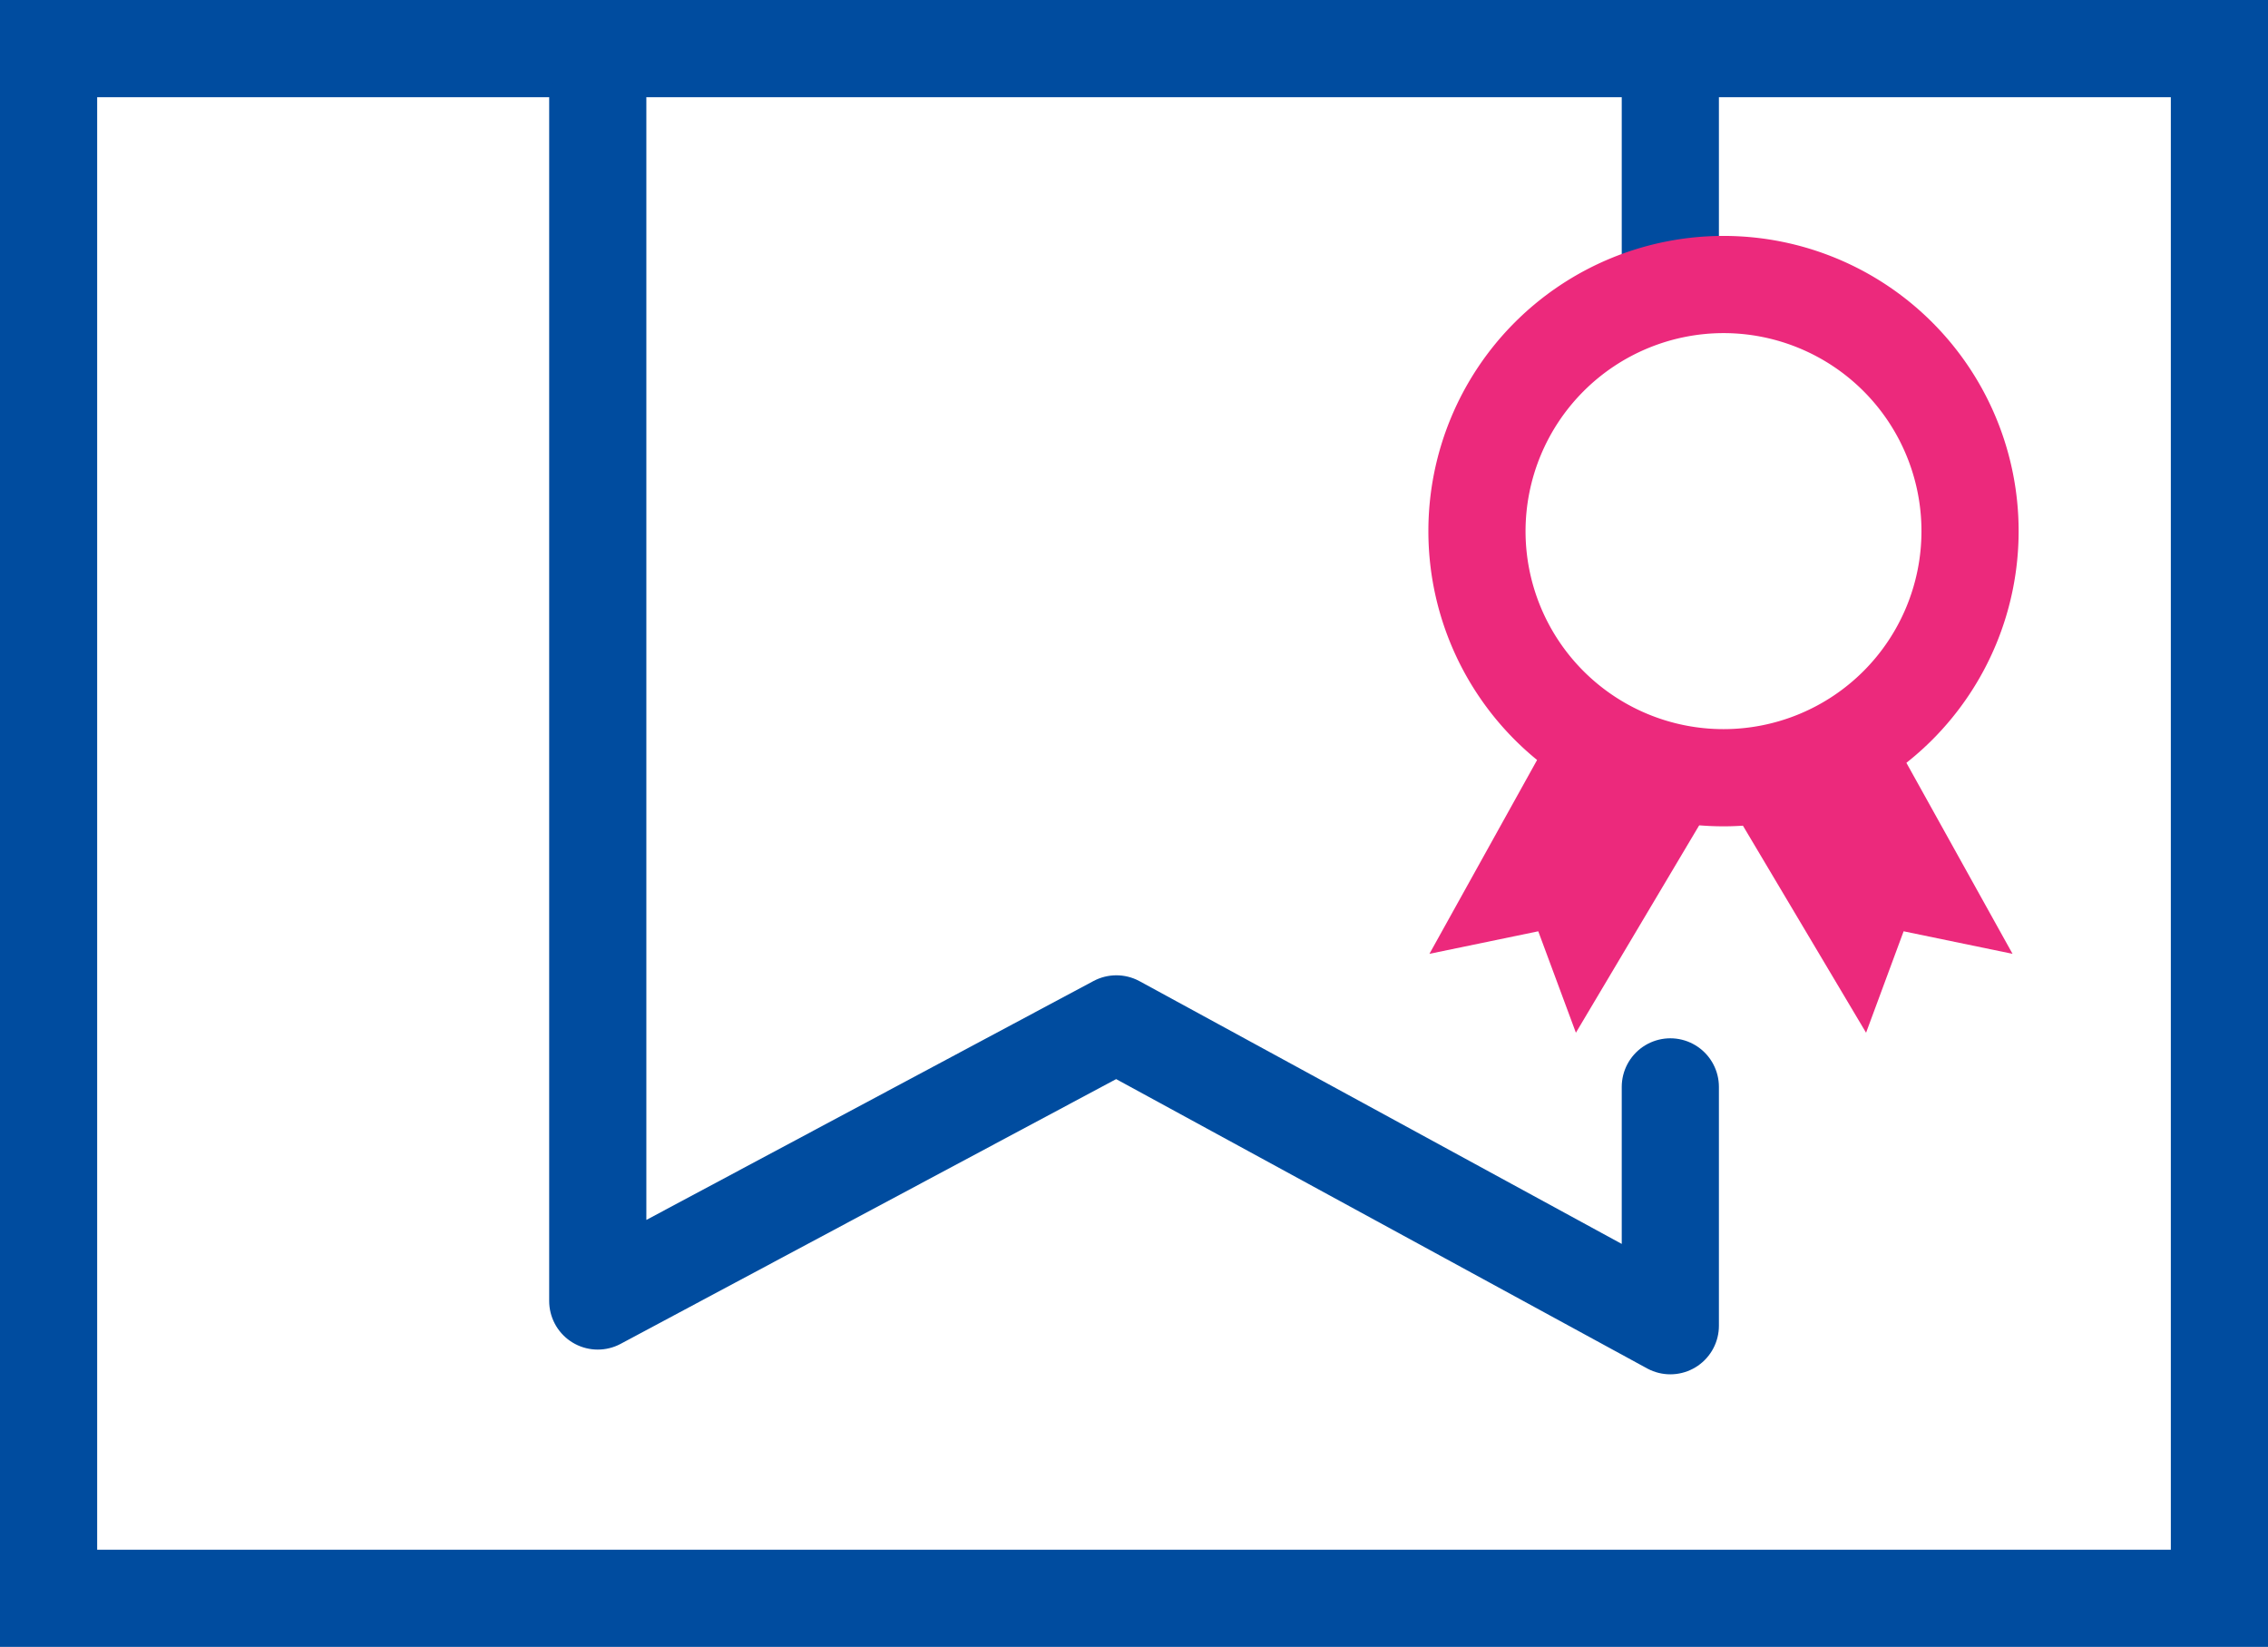 <svg xmlns="http://www.w3.org/2000/svg" width="256.75" height="186.39" viewBox="0 0 256.75 186.39"><g id="レイヤー_2" data-name="レイヤー 2"><g id="afe451d8-d545-4f03-a7df-1da16681cbf7"><g><path d="M245.75 11v164.39H11V11h234.75m11-11H0v186.39h256.75z" fill="#004c9f"/><polyline points="67.67 11.16 67.67 147.24 126.38 115.88 189.09 150.04 189.09 123.01" fill="none" stroke="#004c9f" stroke-linecap="round" stroke-linejoin="round" stroke-width="11"/><line x1="189.09" y1="8.83" x2="189.09" y2="32.6" fill="none" stroke="#004c9f" stroke-linecap="round" stroke-linejoin="round" stroke-width="11"/><g fill="#ec297c"><path d="M195.11 37.7a22.41 22.41 0 11-22.41 22.41v-.01a22.44 22.44 0 0122.41-22.4m0-11a33.41 33.41 0 1033.41 33.41v-.01a33.4 33.4 0 00-33.4-33.4z"/><polygon points="178.23 78.41 161.82 107.95 174.14 105.4 178.4 116.88 197.1 85.43 178.23 78.41"/><polygon points="211.41 78.41 227.83 107.95 215.5 105.4 211.25 116.88 192.54 85.43 211.41 78.41"/></g></g></g></g></svg>
